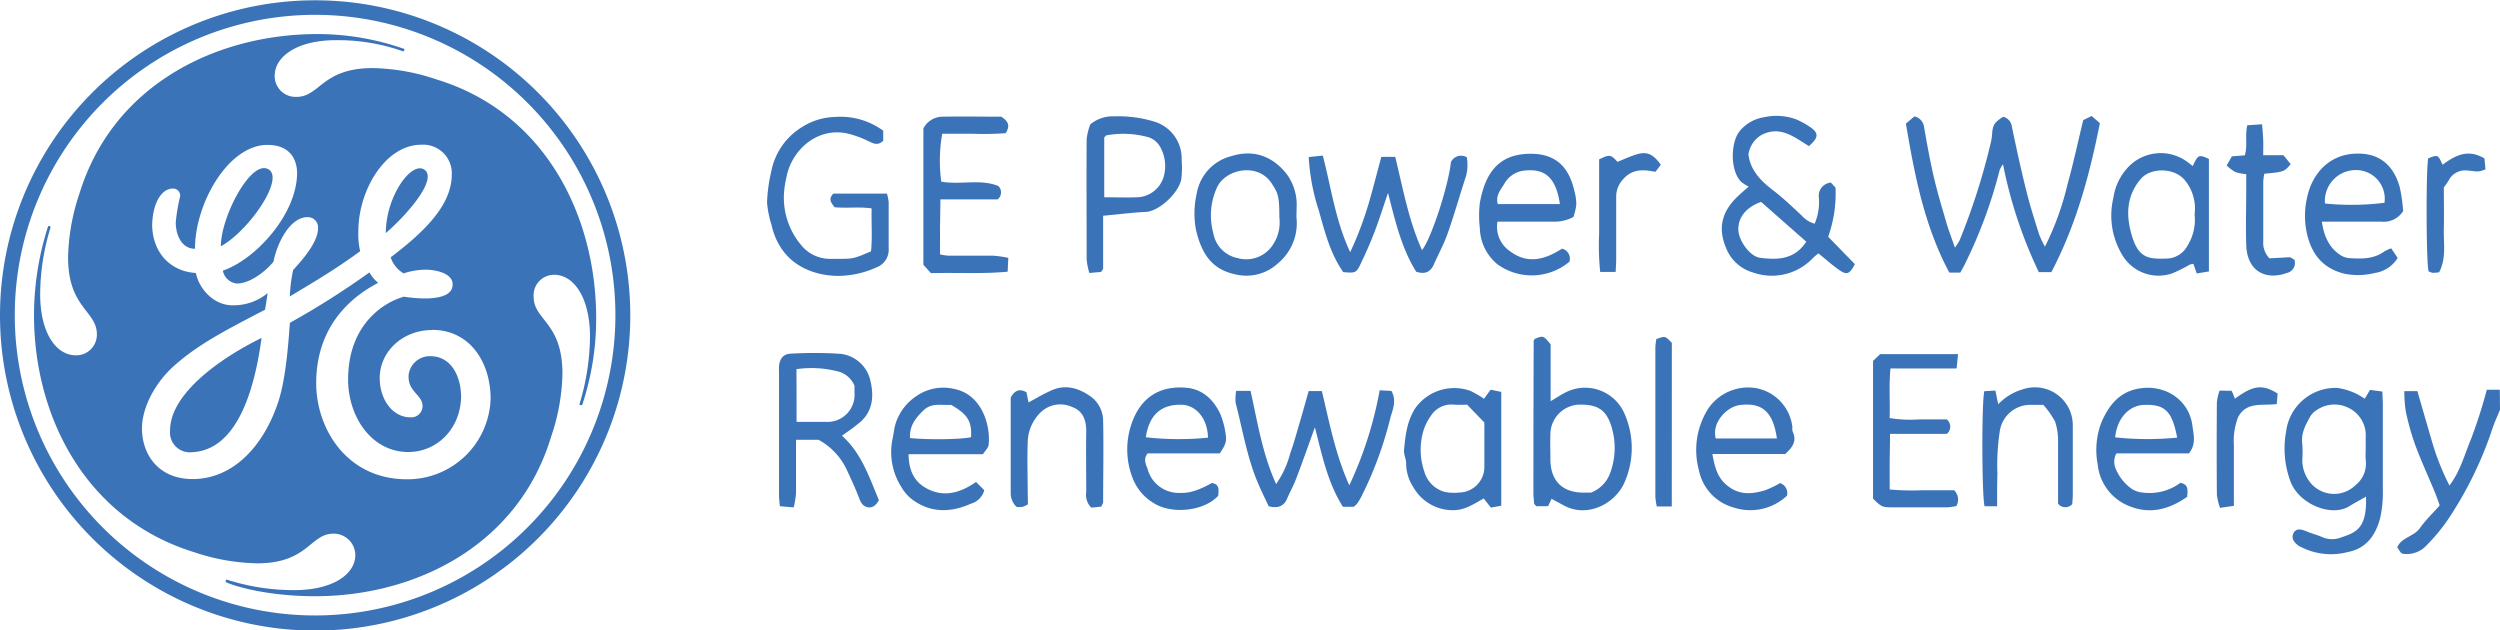 <svg xmlns="http://www.w3.org/2000/svg" viewBox="0 0 426.31 107.48"><defs><style>.cls-1{fill:#3b73b9;}</style></defs><title>ge_logo</title><g id="Layer_2" data-name="Layer 2"><g id="svg2"><g id="g12"><path id="path16" class="cls-1" d="M65.79,39.75c0-6.11,4.14-12,6.4-10.92,2.57,1.29-1.93,7-6.4,10.92M37.66,42c0-4.91,4.85-14.25,7.81-13.26C49,29.88,42.57,39.3,37.66,42M32.75,77.11A3.38,3.38,0,0,1,29,73.41C29,67,37.9,60.9,44.6,57.63c-1.19,8.92-4.2,19.14-11.85,19.48M73.68,56.28c-5.06,0-8.93,3.72-8.93,8.18,0,3.72,2.24,6.7,5.21,6.7a1.91,1.91,0,0,0,2.09-1.93c0-1.94-2.57-2.41-2.37-5.3a3.63,3.63,0,0,1,3.71-3.19c3.57,0,5.24,3.46,5.24,7-.15,5.51-4.21,9.34-9,9.34-6.26,0-10.27-6-10.27-12.35,0-9.53,6.25-13.25,9.53-14.14,0,0,8.56,1.51,8.29-2.25-.12-1.65-2.58-2.29-4.36-2.35a12.18,12.18,0,0,0-4,.63,5,5,0,0,1-2.2-2.74c6.11-4.62,10.42-9.08,10.42-14.14a4.88,4.88,0,0,0-5.21-5.06c-6.11,0-10.72,7.74-10.72,14.73a12.32,12.32,0,0,0,.31,3.43c-3.88,2.82-6.76,4.58-12,7.71a26.2,26.2,0,0,1,.57-4.51c1.79-1.94,4.24-4.84,4.24-7.08a1.75,1.75,0,0,0-1.8-1.93c-3,0-5.2,4.47-5.79,7.59-1.34,1.65-4,3.73-6.26,3.73A2.73,2.73,0,0,1,38,46.15c5.66-1.94,12.66-9.68,12.66-16.68,0-1.48-.6-4.76-5.06-4.76-6.7,0-12.35,10-12.35,17.71-2.39,0-3.28-2.53-3.28-4.47a29.25,29.25,0,0,1,.75-4.46,1.21,1.21,0,0,0-1.2-1.34c-2.23,0-3.57,3-3.57,6.4.16,4.76,3.28,7.75,7.45,8,.59,2.83,3.12,5.51,6.24,5.51a9.1,9.1,0,0,0,6-2.08c-.14,1-.29,1.94-.44,2.83-6.56,3.43-11.32,5.81-15.64,9.68-3.41,3.13-5.35,7.29-5.35,10.56,0,4.47,2.83,8.64,8.63,8.64,6.84,0,12.06-5.51,14.59-13.1,1.19-3.57,1.67-8.77,2-13.54A139.82,139.82,0,0,0,63,46.45a6.16,6.16,0,0,0,1.49,1.78c-3.13,1.64-10.57,6.25-10.57,17.12,0,7.74,5.21,16.38,15.48,16.38A14.18,14.18,0,0,0,83.66,68c0-6.1-3.42-11.75-10-11.75m25.6,12.78s-.11.11-.28.06-.16-.11-.16-.2a40.67,40.67,0,0,0,1.79-11.45c0-6.56-2.68-10.58-6.1-10.58A3.49,3.49,0,0,0,91,50.62c0,4,4.91,4.32,4.91,13.1a35,35,0,0,1-1.92,10.71C88.42,93,70.86,101.67,53.75,101.67c-7.9,0-13.51-1.62-15.17-2.37a.25.25,0,0,1-.08-.3c0-.1.15-.18.22-.14a37.59,37.59,0,0,0,11.45,1.77c6.55,0,10.42-2.68,10.42-6A3.69,3.69,0,0,0,56.87,91c-4,0-4.32,5.06-13,5.06a35.6,35.6,0,0,1-10.86-1.93C14.59,88.42,5.8,71,5.8,53.74A49.54,49.54,0,0,1,8.21,38.57a.21.21,0,0,1,.26,0,.22.22,0,0,1,.16.19A39.11,39.11,0,0,0,6.85,50.17c0,6.55,2.68,10.42,6.1,10.42A3.52,3.52,0,0,0,16.52,57c0-4-4.91-4.47-4.91-13.1a35.91,35.91,0,0,1,1.93-10.87C19.2,14.59,36.62,5.94,53.74,5.81A44.64,44.64,0,0,1,68.92,8.34a.22.22,0,0,1,0,.26c-.06.15-.16.16-.2.15a33.37,33.37,0,0,0-11.46-1.9c-6.4,0-10.42,2.68-10.42,6.1a3.56,3.56,0,0,0,3.72,3.57c4,0,4.32-4.91,13-4.91a35.65,35.65,0,0,1,10.86,1.93C93,19.2,101.5,36.77,101.66,53.74a46.73,46.73,0,0,1-2.38,15.32M53.74,2.53a51.21,51.21,0,1,0,51.2,51.21A51.2,51.2,0,0,0,53.74,2.53m0,105a53.74,53.74,0,1,1,53.74-53.74,53.72,53.72,0,0,1-53.74,53.74"/></g><path class="cls-1" d="M426.31,69.87c-.41,1-.86,2-1.22,3A63.77,63.77,0,0,1,417.16,89a32,32,0,0,1-3.32,3.94,4.6,4.6,0,0,1-3.72,1.53c-.64-.05-.64-.06-1.33-1.15.72-1.69,2.83-1.81,3.85-3.25s2.16-2.49,3.39-3.89c-.27-.75-.53-1.51-.83-2.25-1.11-2.67-2.32-5.3-3.33-8a43.79,43.79,0,0,1-1.62-5.75A21.5,21.5,0,0,1,410,66.7h2.22c.79,2.71,1.56,5.4,2.35,8.09a42.65,42.65,0,0,0,3.12,8c1.9-2.5,2.59-5.36,3.71-8a85.51,85.51,0,0,0,2.66-8.33h2.22Z"/><path class="cls-1" d="M334.27,46.49h-1.86c-4.28-8-5.92-16.63-7.41-25.41l1.45-1.23a2.11,2.11,0,0,1,1.65,1.81c.49,2.83,1,5.67,1.65,8.47s1.42,5.3,2.18,7.93c.38,1.29.88,2.56,1.43,4.16a10.18,10.18,0,0,0,.8-1.24,112.37,112.37,0,0,0,5.42-17.09,13.58,13.58,0,0,0,.15-1.43c.15-1.23.48-1.68,1.87-2.55a2,2,0,0,1,1.48,1.72c.77,3.69,1.57,7.37,2.48,11,.61,2.46,1.39,4.89,2.15,7.32a16.74,16.74,0,0,0,1,2.11,48,48,0,0,0,3.85-10.63c1-3.57,1.77-7.19,2.68-10.94l1.43-.71L358.08,21c-1.76,8.89-4.09,17.46-8.28,25.41h-2.13A77.25,77.25,0,0,1,341.56,28a5.32,5.32,0,0,0-.57,1,81.3,81.3,0,0,1-5.94,16.06C334.83,45.52,334.58,45.93,334.27,46.49Z"/><path class="cls-1" d="M312.22,31.14,313,32a22,22,0,0,1-1.25,8.37l4.55,4.68c-.93,1.74-1.36,1.92-2.79.91-1.17-.83-2.24-1.8-3.43-2.76-.32.27-.65.52-.93.8a9.65,9.65,0,0,1-10.27,2.45,7,7,0,0,1-4.63-4.39c-1.38-3.42-.46-6.15,2.06-8.56.5-.47,1-.91,1.88-1.69a6.79,6.79,0,0,1-1.24-.77c-1.94-1.84-1.88-6.77-.27-8.71A6.69,6.69,0,0,1,300.76,20a9.83,9.83,0,0,1,5.52.35,14,14,0,0,1,2.34,1.28c1.56,1.05,1.53,1.83-.15,3.28-2.45-1.46-4.84-3.58-8.1-1.89a4.61,4.61,0,0,0-2.22,3.3c.33,2.77,2.14,4.55,4.28,6.19,1.69,1.29,3.23,2.79,4.8,4.24a4.56,4.56,0,0,0,2.21,1.4,9.35,9.35,0,0,0,.72-4.49A2.24,2.24,0,0,1,312.22,31.14Zm-11.91,3.29c-2.59.92-3.95,2.68-3.88,4.78.07,1.88,2,4.53,3.71,4.75,2.94.37,5.86.35,7.87-2.75Z"/><path class="cls-1" d="M403.24,68l.9-1.51,2.12.28c0,.87.07,1.54.07,2.22,0,4.85,0,9.7,0,14.55a19.63,19.63,0,0,1-.48,4.91c-.78,2.84-2.33,5.1-5.56,5.7a11.2,11.2,0,0,1-7.64-.74c-.18-.09-.38-.16-.56-.27-1-.65-1.4-1.42-1-2.21s1.09-.81,2.36-.27c.88.36,1.82.59,2.7,1a4.32,4.32,0,0,0,3.22-.07c2.58-.83,3.94-1.71,4.1-5.64,0-.4,0-.81,0-1.27-1.05.61-2,1.11-2.89,1.66-3,1.85-8.42-.31-9.95-4.11a16.19,16.19,0,0,1-.78-8.75,8.5,8.5,0,0,1,8.69-7.33A10.5,10.5,0,0,1,403.24,68Zm.17,8.83c0-.76,0-1.52,0-2.28a5.18,5.18,0,0,0-2.93-5,5.33,5.33,0,0,0-5.5.43,3,3,0,0,0-1,1c-.8,1.44-1.62,2.87-1.39,4.65a20.05,20.05,0,0,1,0,2.9,6.23,6.23,0,0,0,1.27,3.63,5.22,5.22,0,0,0,7.8.58,4.65,4.65,0,0,0,1.76-4.19A13.12,13.12,0,0,1,403.41,76.83Z"/><path class="cls-1" d="M236.69,32.89c-.8,2.34-1.46,4.45-2.24,6.5s-1.57,3.83-2.47,5.69c-.71,1.48-.9,1.5-2.93,1.32-2.17-3.11-3.14-6.81-4.14-10.44a35.24,35.24,0,0,1-1.74-9.18l2.4-.25C227,32,227.72,37.63,230.24,43a60.07,60.07,0,0,0,3.1-8.12c.77-2.63,1.44-5.29,2.21-8.13h2.37c1.33,5.42,2.28,10.84,4.57,15.9,1.71-2.2,4.58-11.36,4.92-15a1.93,1.93,0,0,1,2.72-.83A7.49,7.49,0,0,1,250,30c-1.07,3.26-2,6.57-3.14,9.81-.64,1.82-1.58,3.53-2.36,5.3-.58,1.3-1.52,1.7-3,1.23C239,42.34,237.92,37.71,236.69,32.89Z"/><path class="cls-1" d="M210.8,66.65h2.45c1.19,5.33,2,10.7,4.36,15.89A16.16,16.16,0,0,0,220,77.35c.63-1.74,1.11-3.54,1.64-5.32s1-3.55,1.52-5.34h2.25c1.3,5.43,2.32,10.83,4.68,16.07a65.63,65.63,0,0,0,5.18-16.21l2,.11c.95,1.71.19,3.24-.18,4.6a63.31,63.31,0,0,1-4.91,13.35,10.52,10.52,0,0,1-.74,1.25,3.66,3.66,0,0,1-.61.56H229c-2.63-4.15-3.55-8.83-4.78-13.55-1.08,3-2.08,5.84-3.15,8.65-.46,1.22-1.1,2.38-1.62,3.58s-1.55,1.65-3.11,1.23c-.63-1.37-1.38-2.84-2-4.37-1.74-4.28-2.49-8.85-3.64-13.3A8.21,8.21,0,0,1,210.8,66.65Z"/><path class="cls-1" d="M143.56,74.29c3.32,2.93,4.67,7.08,6.31,11-.46.8-1,1.36-1.86,1.21s-1.2-.76-1.5-1.53c-.61-1.61-1.33-3.18-2.06-4.74A11.25,11.25,0,0,0,139.59,75h-3.85V77.5c0,2.21,0,4.43,0,6.64a16.7,16.7,0,0,1-.39,2.38l-2.37-.2c-.06-.76-.14-1.3-.14-1.84q0-10.59,0-21.19a7.63,7.63,0,0,1,0-.83c.12-1.33.77-2.11,2-2.15a68.37,68.37,0,0,1,8.1,0A5.87,5.87,0,0,1,148.44,65c.59,2.48.42,5-1.65,6.89A36.33,36.33,0,0,1,143.56,74.29Zm-7.72-2.35c1.84,0,3.43,0,5,0a4.62,4.62,0,0,0,4.87-5V65.78a4.15,4.15,0,0,0-2.52-2.36,17.91,17.91,0,0,0-7.37-.47Z"/><path class="cls-1" d="M150.61,22.29V24c-.88.86-1.63.5-2.4.13a17.52,17.52,0,0,0-3.65-1.35c-5.26-1.19-9.65,2.91-10.47,7.54a16.05,16.05,0,0,0-.4,2.64,12.56,12.56,0,0,0,3.07,9,6.27,6.27,0,0,0,4.76,2.18c.42,0,.83,0,1.25,0,2.75,0,2.75,0,5.76-1.28.24-2.3.05-4.71.1-7.32-2.1-.31-4.17,0-6.31-.2-.49-.67-1.19-1.33-.21-2.33h9.13a7.5,7.5,0,0,1,.3,1.45c0,2.64,0,5.28,0,7.91a3.2,3.2,0,0,1-2.12,3.24,15.88,15.88,0,0,1-7,1.43c-5.42-.27-9.61-3.11-10.86-8.7a17.24,17.24,0,0,1-.76-3.82,27,27,0,0,1,.72-5.28,11.37,11.37,0,0,1,5.27-7.59,11,11,0,0,1,5.65-1.71A12.31,12.31,0,0,1,150.61,22.29Z"/><path class="cls-1" d="M264.42,58.72v9.7c.91-.54,1.69-1.07,2.52-1.49a7.32,7.32,0,0,1,10.13,3.74,14.51,14.51,0,0,1,0,11.47c-1.49,3.63-6.3,6.34-10.49,4l-2-1.08-.6,1.26h-2l-.3-.32a.66.66,0,0,1-.09-.19c0-.54-.11-1.09-.11-1.64q0-13,.05-26c0-.12.11-.25.17-.37C263.17,57.2,263.17,57.2,264.42,58.72ZM271.31,84a5.63,5.63,0,0,0,3.3-3.44,12.29,12.29,0,0,0,.23-7.65C274,70,272.56,69,269.56,69a5.08,5.08,0,0,0-5.18,5c-.05,1.45,0,2.9,0,4.36C264.4,82,266.45,84,270,84Z"/><path class="cls-1" d="M158.75,46.58l-1.29-1.42V21.9a3.7,3.7,0,0,1,3.42-2c3.32-.07,6.64,0,9.86,0,1.11.72,1.62,1.48.74,2.81a49.29,49.29,0,0,1-5.46.1c-1.79,0-3.59,0-5.35,0a26.44,26.44,0,0,0-.16,8.16c3.21.59,6.59-.5,9.72.74a1.52,1.52,0,0,1-.11,2.29h-9.76c0,1.69-.05,3.18-.06,4.68s0,3,0,4.7a10.07,10.07,0,0,0,1.42.22c2.57,0,5.13,0,7.69,0a20.09,20.09,0,0,1,2.53.37l-.11,2.36C167.45,46.74,163.25,46.46,158.75,46.58Z"/><path class="cls-1" d="M188.11,36.79c0,3.1,0,6.07,0,9,0,.12-.14.24-.35.58l-2,.18a12,12,0,0,1-.46-2.28c0-6.85-.05-13.71,0-20.56a10,10,0,0,1,.63-2.51,6,6,0,0,1,4.1-1.36,20.85,20.85,0,0,1,6.71.87,6.56,6.56,0,0,1,4.76,6.53,16.61,16.61,0,0,1-.06,3.31c-.43,2.34-3.77,5.49-6.08,5.59S190.75,36.56,188.11,36.79Zm.19-3.15c2,0,3.81.07,5.6,0a4.88,4.88,0,0,0,4.55-3.55,6.71,6.71,0,0,0-.59-5,3.53,3.53,0,0,0-2-1.68,16,16,0,0,0-7.14-.34c-.12,0-.21.18-.42.36Z"/><path class="cls-1" d="M409.79,36a3.92,3.92,0,0,1-3.7,1.8c-2.64,0-5.27,0-7.91,0h-2.25c.39,2.56,1.27,4.54,3.35,5.81a3.33,3.33,0,0,0,1.56.42c2,.12,4,.13,5.77-1.17a6.63,6.63,0,0,1,1.15-.51l1.1,1.64a5.52,5.52,0,0,1-3.9,2.56,11.65,11.65,0,0,1-5.29.1c-3.57-.93-5.43-3.26-6.25-6.68a13.91,13.91,0,0,1,0-6.32c.86-4,3.65-7.16,8-7.44,4-.25,6.63,1.65,7.78,5.65A26.45,26.45,0,0,1,409.79,36ZM396.46,34.7a45.27,45.27,0,0,0,10.15-.12A4.89,4.89,0,0,0,401.74,29,5.28,5.28,0,0,0,396.46,34.7Z"/><path class="cls-1" d="M268.31,37a6.94,6.94,0,0,1-3.48.8c-3.11,0-6.21,0-9.48,0a5.05,5.05,0,0,0,2.2,5.08c3,2.24,6,1.34,8.82-.48a1.75,1.75,0,0,1,1.25,2.23,10,10,0,0,1-12.27.44,8.22,8.22,0,0,1-3-6.13,18.61,18.61,0,0,1,0-4.35c.89-4.88,3-8.14,8.15-8.36,4.82-.19,7.07,2.28,8,6.45a8.49,8.49,0,0,1,.3,2.23A10.7,10.7,0,0,1,268.31,37ZM266,34.8c-.74-5.14-3.1-6.14-6.42-5.66a4.45,4.45,0,0,0-3.08,2.24c-.62,1-1.5,2-1.09,3.42Z"/><path class="cls-1" d="M333.65,62.83H322.37c-.27,2.9-.06,5.64-.14,8.46a22,22,0,0,0,5,.23c1.65,0,3.3,0,4.75,0a1.6,1.6,0,0,1,0,2.47H322.3c0,1.7-.05,3.2-.06,4.7s0,3,0,4.78a43.89,43.89,0,0,0,5.6.13c1.86,0,3.72,0,5.39,0a2.22,2.22,0,0,1,.38,2.69,10.11,10.11,0,0,1-1.52.22q-4.79,0-9.57,0c-1.55,0-1.73-.11-3.12-1.48V61.54l1.21-1.15H333.9C333.81,61.22,333.74,61.91,333.65,62.83Z"/><path class="cls-1" d="M256,66.83v19.4l-1.76.33L253,85c-1.76,1-3.3,2.06-5.41,2A7.73,7.73,0,0,1,241,83.06,7.41,7.41,0,0,1,239.78,79c0-.74-.42-1.5-.36-2.22.22-2.44.47-4.82,1.84-7.06a8.16,8.16,0,0,1,9.45-3.08A17.83,17.83,0,0,1,253.06,68l1.13-1.55ZM250.17,69a20.19,20.19,0,0,1-2.27,0,4.13,4.13,0,0,0-3.9,1.91,8.73,8.73,0,0,0-1.22,2.37,11.41,11.41,0,0,0,.09,7.1,5,5,0,0,0,3.51,3.51,8.47,8.47,0,0,0,2.47.1,4.37,4.37,0,0,0,4.27-4.21c0-2.49,0-5,0-7.73Z"/><path class="cls-1" d="M373.92,28.31c.92-1.95,1-2,2.75-1.21V46.29l-2.07.34c-.22-.61-.39-1.11-.58-1.64a3.33,3.33,0,0,0-.6.13,26.73,26.73,0,0,1-2.93,1.47A7.18,7.18,0,0,1,362,43.65a13,13,0,0,1-1.62-9.9,9.61,9.61,0,0,1,2.3-5A7.64,7.64,0,0,1,373,27.61C373.25,27.79,373.51,28,373.92,28.31Zm.31,8.25a7.61,7.61,0,0,0-1.57-5.72c-1.85-2.36-5.92-2.24-7.54-.4-2.42,2.77-2.59,5.95-1.76,9.12,1.15,4.44,2.85,4.64,6,4.53a4.11,4.11,0,0,0,3.68-2.24A8.26,8.26,0,0,0,374.23,36.56Z"/><path class="cls-1" d="M208,77.32H195.69c-.77,1-.3,1.81,0,2.65a5.49,5.49,0,0,0,5.53,4.08c2.05.09,3.71-.78,5.46-1.69,1.39.26,1.1,1.29,1.06,2.17-2.36,2.62-7.78,3.18-10.8,1.38a8.51,8.51,0,0,1-3.67-4.07,13.43,13.43,0,0,1-.27-9.7c1.58-4.47,4.88-6.46,9.48-6,2.69.29,4.57,2.13,5.67,4.59A14.29,14.29,0,0,1,209,74C209.21,75.26,209,75.83,208,77.32Zm-2-2.69c-.13-3.7-2.38-5.56-4.46-5.61-3.51-.1-5.57,1.69-6.15,5.54A49.54,49.54,0,0,0,206,74.63Z"/><path class="cls-1" d="M373.26,77.32H360.89a3,3,0,0,0-.08,2.68,7.83,7.83,0,0,0,2.7,3.36,4.17,4.17,0,0,0,1.92.64,8.87,8.87,0,0,0,6.39-1.67c1.49.32,1.2,1.34,1.15,2.39-3.14,2.18-6.43,3.07-10.11,1.49a8.52,8.52,0,0,1-5.15-7,13.1,13.1,0,0,1,.7-7.35c1.21-2.71,2.89-4.86,5.94-5.53,4.69-1,9,1.78,9.53,6.4C374.05,74.2,374.55,75.68,373.26,77.32Zm-2-2.7c-.86-4.5-2.07-5.68-5.57-5.58-2.66.07-4.68,2.29-5,5.54A52,52,0,0,0,371.29,74.62Z"/><path class="cls-1" d="M167.61,77.45H154.94c0,2.38.73,4.37,2.64,5.58,3,1.88,5.92,1.19,8.86-.84l1.4,1.4a3.24,3.24,0,0,1-2.27,2.3c-3.48,1.55-6.95,1.62-10.13-.8a7.14,7.14,0,0,1-1.71-2,11.08,11.08,0,0,1-1.52-8.29c.19-.86.26-1.76.52-2.6a8.85,8.85,0,0,1,3.6-4.7,8.06,8.06,0,0,1,6.5-1.15c4.7,1,6.13,6.37,5.75,9.54C168.51,76.39,168,76.86,167.61,77.45Zm-12.43-2.76c2.83.33,9,.25,10.41-.15.14-2.7-.57-3.87-3.4-5.5-1.56.11-3.27-.42-4.67.9S155.05,72.66,155.18,74.69Z"/><path class="cls-1" d="M304.41,77.42H292c.4,2.13.79,4,2.58,5.41,2.07,1.66,4.2,1.43,6.42.77a16.63,16.63,0,0,0,2.55-1.22,1.79,1.79,0,0,1,1.17,2.15,9.12,9.12,0,0,1-9.13,2,8.25,8.25,0,0,1-5.88-6.33,13.13,13.13,0,0,1,1.62-10.57,8.24,8.24,0,0,1,8.09-3.45,7.63,7.63,0,0,1,6.2,6.44c.06.33-.05.73.09,1C306.43,75.22,305.69,76.28,304.41,77.42ZM303,74.77c-.68-5-2.94-6.14-6.36-5.69-2.05.26-4.78,2.85-4.07,5.69Z"/><path class="cls-1" d="M221.08,37.05a8.9,8.9,0,0,1-3.14,7.84,7.92,7.92,0,0,1-7.12,1.93c-3.87-.76-5.88-3.18-6.9-7.74a15.32,15.32,0,0,1,.16-6.12A7.93,7.93,0,0,1,210,26.62c4.07-1.28,7.28.28,9.51,3.19a8.92,8.92,0,0,1,1.61,4.84C221.12,35.34,221.08,36,221.08,37.05Zm-2.92,0c0-3.57-.2-4.11-1.34-5.82-2.36-3.56-7.82-2.41-9.28.71a11.41,11.41,0,0,0-.64,7.82A5.24,5.24,0,0,0,211,44a5.42,5.42,0,0,0,6.12-2.35A6.85,6.85,0,0,0,218.16,37.05Z"/><path class="cls-1" d="M175.29,86a4,4,0,0,1-.94.44,5.06,5.06,0,0,1-1,0,3.23,3.23,0,0,1-1-2.49c0-5.41,0-10.81,0-16.16.63-1.08,1.37-1.65,2.69-.9l.35,1.73c1.34-.71,2.68-1.53,4.1-2.13,2.43-1,4.69-.2,6.62,1.21a5.17,5.17,0,0,1,2,4c.1,4.64,0,9.29,0,13.93,0,.19-.15.37-.32.77l-1.7.16a3.05,3.05,0,0,1-.86-2.66c0-3.47-.06-6.93,0-10.4,0-2-.65-3.48-2.46-4.12a4.81,4.81,0,0,0-5.22.85,7.29,7.29,0,0,0-2.3,5.34c-.11,2.83,0,5.68,0,8.52Z"/><path class="cls-1" d="M340.56,86.33h-2.14c-.47-1.7-.52-17.54-.05-19.62l1.9-.11c.17.88.31,1.53.47,2.34a9.29,9.29,0,0,1,4.16-2.54,6.46,6.46,0,0,1,8.56,6.21q0,5.83,0,11.65c0,.61-.06,1.22-.09,1.71a1.58,1.58,0,0,1-2.42-.08V84.06c0-2.91,0-5.83,0-8.74a10.36,10.36,0,0,0-.51-3.44,15.22,15.22,0,0,0-2-2.84h-2A5.26,5.26,0,0,0,341,73.61a38,38,0,0,0-.39,7.22C340.55,82.55,340.56,84.28,340.56,86.33Z"/><path class="cls-1" d="M379.7,28.22l.89-1.56,2.2-.17c.51-1.61,0-3.31.43-5.13l2.52-.17c.08,1,.16,1.83.19,2.63s0,1.64,0,2.64h3.45L390.62,28c-1.12,1.3-1.12,1.3-4.5,1.63a9.47,9.47,0,0,0-.18,1.33c0,3.4,0,6.79,0,10.18A3.76,3.76,0,0,0,387,44.05l3.51-.19.74.42a1.75,1.75,0,0,1-1.33,2.28c-3.43,1.25-6.72-.19-6.88-4.75-.11-3.32,0-6.64,0-10V29.7a8.69,8.69,0,0,1-1.88-.37A7.38,7.38,0,0,1,379.7,28.22Z"/><path class="cls-1" d="M285.08,86.36h-2.56a11.48,11.48,0,0,1-.24-1.63q0-12.76,0-25.55a11.34,11.34,0,0,1,.16-1.35c1.51-.56,1.51-.56,2.65.64Z"/><path class="cls-1" d="M380.56,66.64l.55,1.35c3.1-2.29,4.68-2.51,7.28-.88l-.15,1.79c-2.43.33-5.18-.49-6.6,2.26a11.36,11.36,0,0,0-.71,4.79c0,2.7,0,5.4,0,8.09v2.22l-2.36.34a10.34,10.34,0,0,1-.54-2.22q-.06-7.89,0-15.77a8.62,8.62,0,0,1,.46-2Z"/><path class="cls-1" d="M283.21,28.09l-.91,1.2-.63-.1c-1.86-.33-3.55-.19-4.9,1.39a4.29,4.29,0,0,0-1.17,3c0,3.53,0,7.06,0,10.58,0,.67-.05,1.35-.09,2.21h-2.64a43.75,43.75,0,0,1-.18-6.45c0-2.14,0-4.28,0-6.43V27.18c1.77-.88,2-.84,3.13.42,1.07-.43,2.13-.93,3.24-1.27C280.82,25.79,281.88,26.24,283.21,28.09Z"/><path class="cls-1" d="M415.93,46.43a6.76,6.76,0,0,1-1.11.09,2.36,2.36,0,0,1-.69-.26c-.42-1.65-.45-17.46-.06-19.26,1.63-.65,1.67-.63,2.45,1.09,2.1-1.55,4.29-2.78,7.14-1.07l.17,1.86a5.32,5.32,0,0,1-1.25.36c-.61,0-1.23-.13-1.84-.16a3.15,3.15,0,0,0-3.23,1.78,11,11,0,0,1-.78,1.09c0,2.35.06,4.77,0,7.19S417.19,44,415.93,46.43Z"/></g></g></svg>